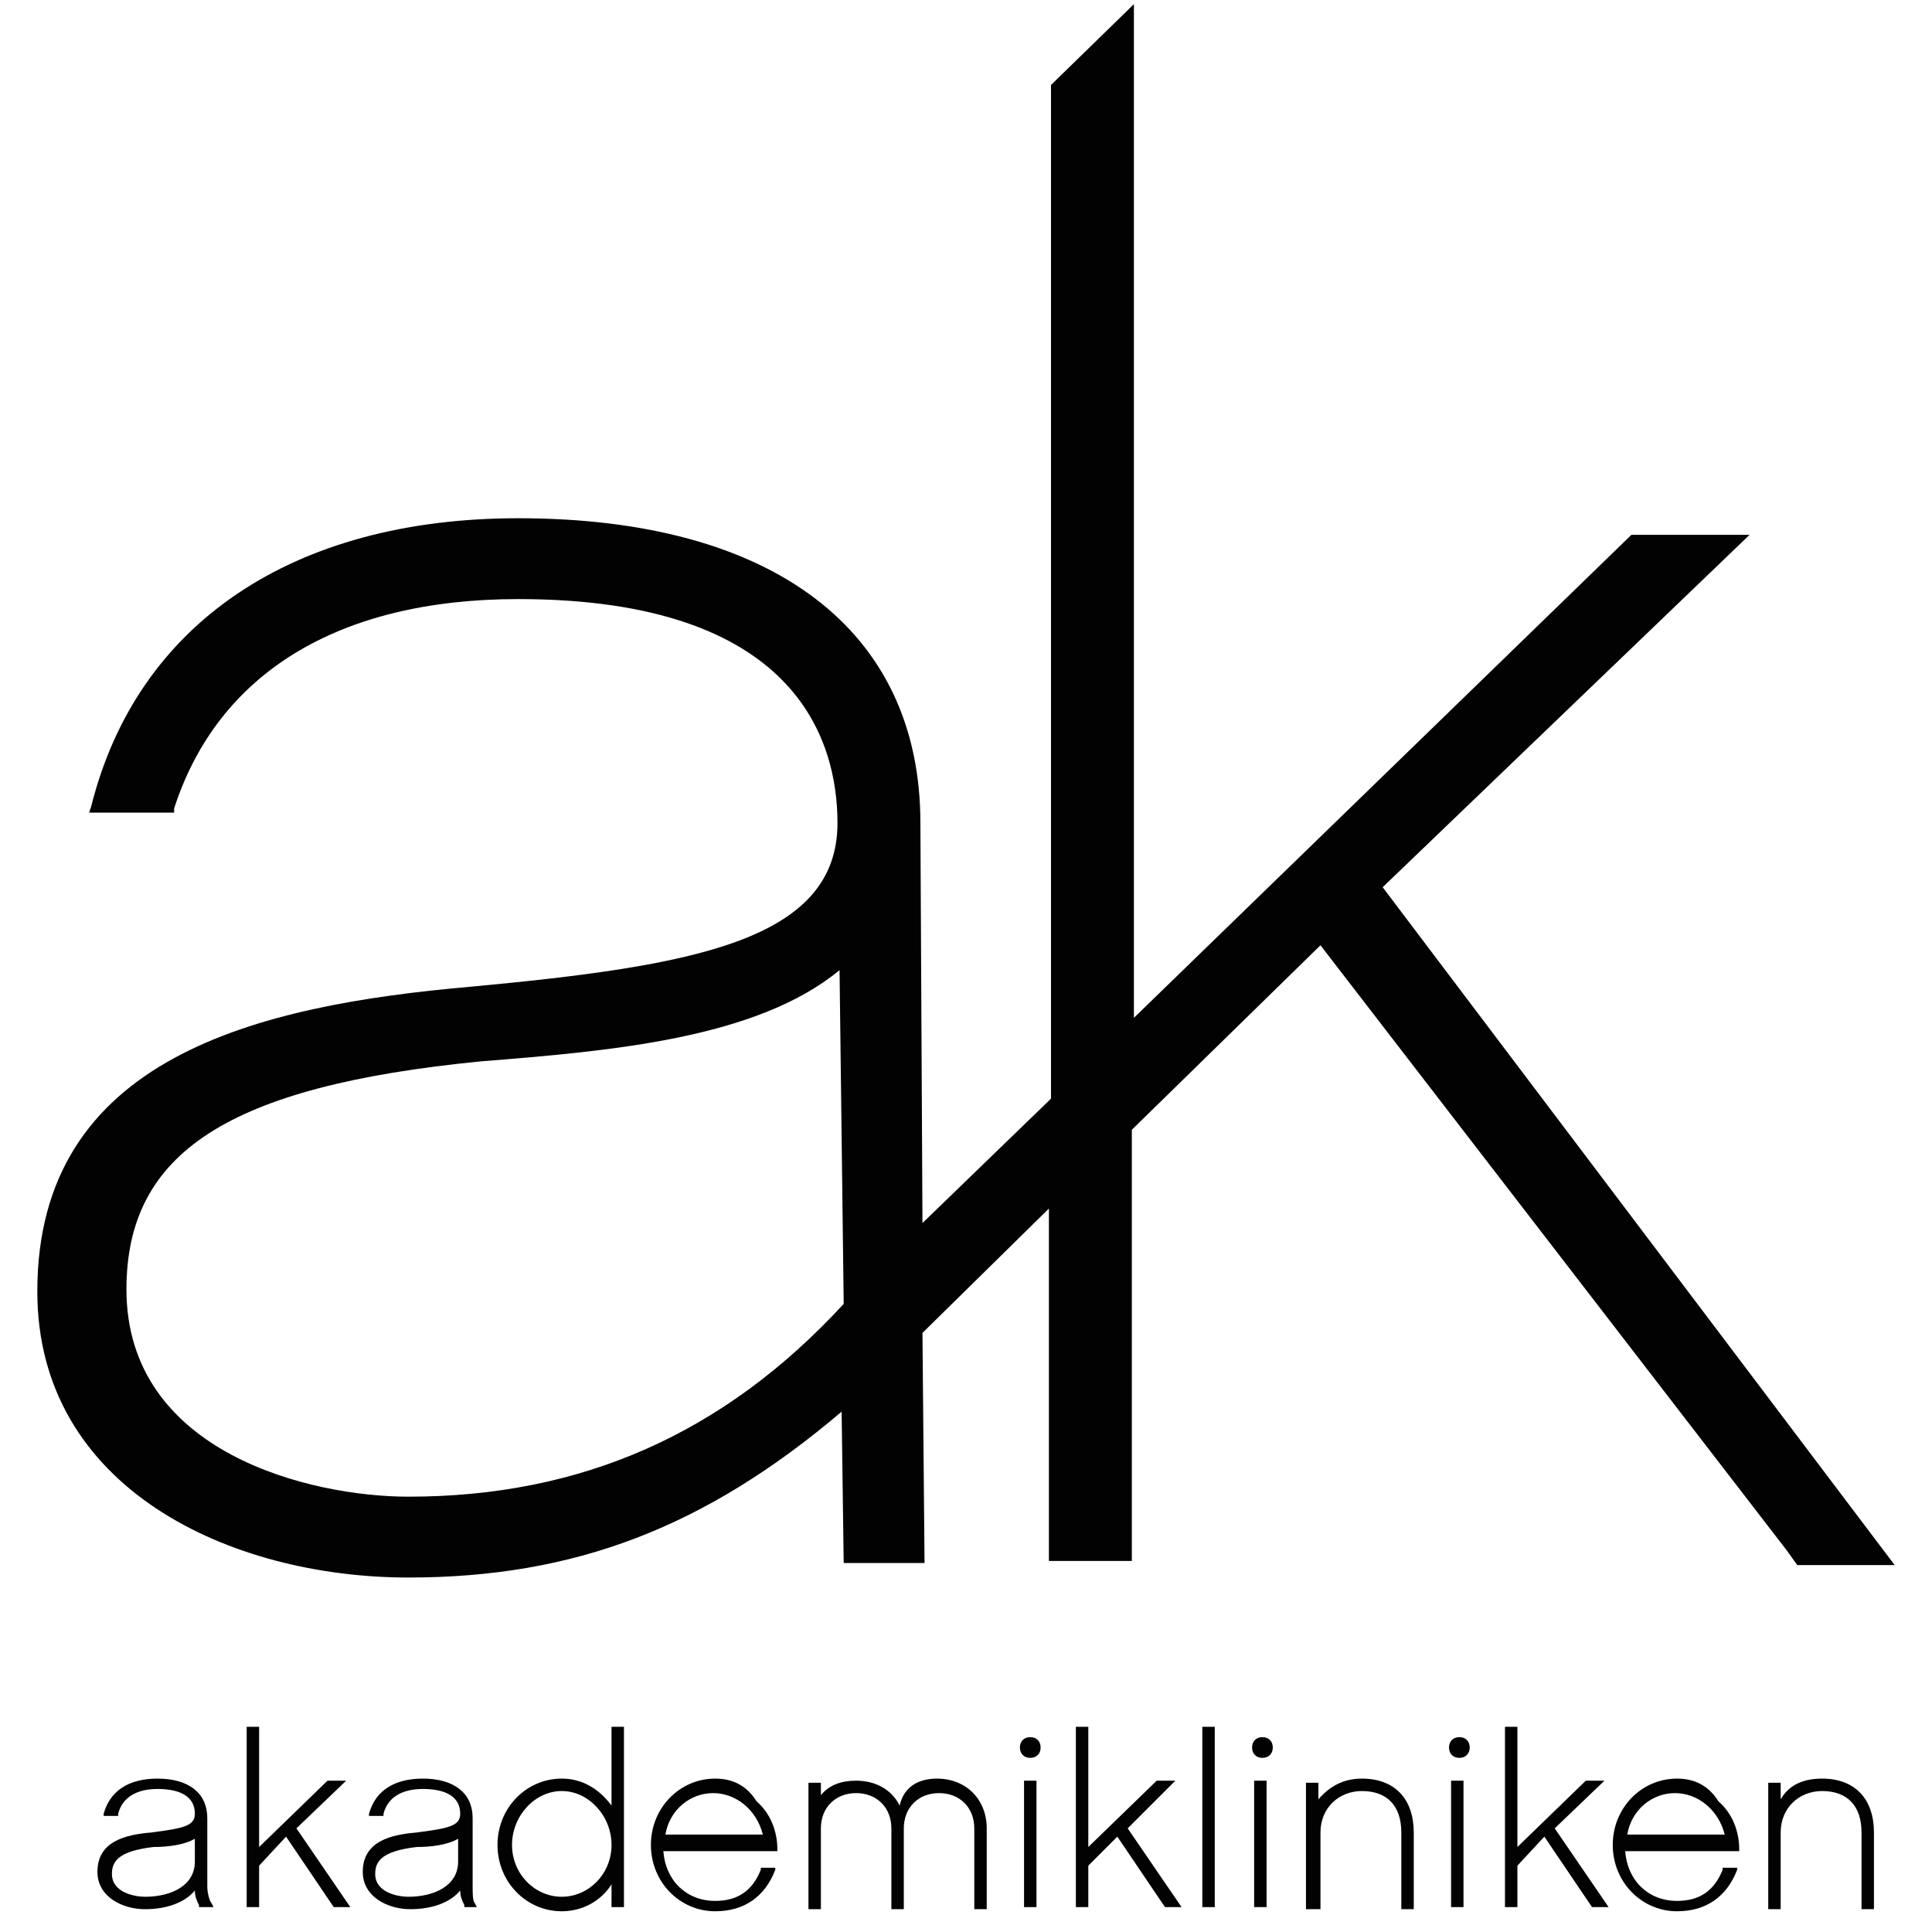 <?xml version="1.0" encoding="utf-8"?>
<!-- Generator: Adobe Illustrator 23.0.2, SVG Export Plug-In . SVG Version: 6.00 Build 0)  -->
<svg version="1.1" id="Layer_1" xmlns="http://www.w3.org/2000/svg" xmlns:xlink="http://www.w3.org/1999/xlink" x="0px" y="0px"
	 viewBox="0 0 93.2 93.2" style="enable-background:new 0 0 93.2 93.2;" xml:space="preserve">
<style type="text/css">
	.st0{fill:#020203;}
</style>
<path class="st0" d="M66.7,42.8l17.7-17h-5.7L54.7,49.1V0.2l-4,3.9V53l-6.2,6l-0.1-19.3C44.4,30.4,37.3,25,25,25
	C14.1,25,6.6,30.1,4.4,38.9l-0.1,0.3h4.1L8.4,39c2.1-6.5,7.9-10.1,16.6-10.1c13.4,0,15.4,6.8,15.4,10.8c0,5.7-7,6.9-17.7,7.9
	C12.4,48.5,1.8,51,1.8,62.3c0,9.5,9.3,13.8,17.9,13.8c8,0,14.3-2.4,20.9-8l0.1,7.3h3.9l-0.1-11.1l6.1-6v17h4V54.5l9.1-8.9l22.5,29.2
	l0.5,0.7h4.7L66.7,42.8z M19.7,72.2c-4.7,0-13.6-2.1-13.6-10c0-6.6,4.9-9.8,17.1-11c6.3-0.5,13.3-1.1,17.3-4.4l0.2,16.1
	C34.9,69.2,28,72.2,19.7,72.2 M49.7,83.8c0.3,0,0.5,0.2,0.5,0.5c0,0.3-0.2,0.5-0.5,0.5c-0.3,0-0.5-0.2-0.5-0.5
	C49.2,84,49.4,83.8,49.7,83.8 M10,91v-3.3c0-1.2-0.9-1.9-2.4-1.9c-1.4,0-2.3,0.6-2.6,1.7l0,0.1h0.7l0-0.1c0.2-0.8,0.9-1.2,1.9-1.2
	c0.8,0,1.8,0.2,1.8,1.2c0,0.6-0.6,0.7-2.1,0.9c-1.2,0.1-2.6,0.4-2.6,1.9c0,1.2,1.2,1.8,2.3,1.8c1,0,1.9-0.3,2.4-0.9
	c0,0.3,0.1,0.5,0.2,0.7l0,0.1h0.7l-0.1-0.2C10.1,91.7,10,91.3,10,91 M9.4,88.7v1.1c0,1.2-1.2,1.7-2.4,1.7c-0.5,0-1.6-0.2-1.6-1.1
	c0-0.6,0.3-1.1,2-1.3C8.1,89.1,8.9,89,9.4,88.7 M14.3,88.2l2.6,3.8h-0.8l-2.3-3.4L12.5,90v2h-0.6v-8.7h0.6v5.8l3.3-3.2h0.9
	L14.3,88.2z M22.8,91v-3.3c0-1.2-0.9-1.9-2.4-1.9c-1.4,0-2.3,0.6-2.6,1.7l0,0.1h0.7l0-0.1c0.2-0.8,0.9-1.2,1.9-1.2
	c0.8,0,1.8,0.2,1.8,1.2c0,0.6-0.6,0.7-2.1,0.9c-1.2,0.1-2.6,0.4-2.6,1.9c0,1.2,1.2,1.8,2.3,1.8c1,0,1.9-0.3,2.4-0.9
	c0,0.3,0.1,0.5,0.2,0.7l0,0.1H23l-0.1-0.2C22.8,91.7,22.8,91.3,22.8,91 M22.1,88.7v1.1c0,1.2-1.2,1.7-2.4,1.7
	c-0.5,0-1.6-0.2-1.6-1.1c0-0.6,0.3-1.1,2-1.3C20.8,89.1,21.6,89,22.1,88.7 M29.5,87.1c-0.6-0.8-1.4-1.3-2.4-1.3
	c-1.7,0-3.1,1.4-3.1,3.2c0,1.8,1.4,3.2,3.1,3.2c1,0,1.9-0.5,2.4-1.3v1.1h0.6v-8.7h-0.6V87.1z M27.1,91.5c-1.3,0-2.4-1.1-2.4-2.5
	c0-1.4,1.1-2.6,2.4-2.6c1.3,0,2.4,1.2,2.4,2.6C29.5,90.4,28.4,91.5,27.1,91.5 M34.5,85.8c-1.7,0-3.1,1.4-3.1,3.2
	c0,1.8,1.4,3.2,3.1,3.2c1.4,0,2.4-0.7,2.9-2l0-0.1h-0.7l0,0.1c-0.4,1-1.1,1.5-2.2,1.5c-1.4,0-2.4-1-2.5-2.4h5.5l0-0.1
	c0-0.8-0.3-1.7-1-2.3C36,86.1,35.3,85.8,34.5,85.8 M32.1,88.5c0.2-1.2,1.2-2,2.3-2c1.1,0,2.1,0.8,2.4,2H32.1z M45.2,85.8
	c1.4,0,2.4,1,2.4,2.4v3.9h-0.6v-3.9c0-1-0.7-1.7-1.7-1.7c-1,0-1.7,0.7-1.7,1.7v3.9h-0.6v-3.9c0-1-0.7-1.7-1.7-1.7
	c-1,0-1.7,0.7-1.7,1.7v3.9h-0.6v-6.1h0.6v0.6c0.4-0.5,1-0.7,1.7-0.7c0.9,0,1.7,0.4,2.1,1.2C43.6,86.2,44.3,85.8,45.2,85.8
	 M49.3,85.9H50v6.1h-0.6V85.9z M60.9,83.8c0.3,0,0.5,0.2,0.5,0.5c0,0.3-0.2,0.5-0.5,0.5c-0.3,0-0.5-0.2-0.5-0.5
	C60.4,84,60.6,83.8,60.9,83.8 M60.5,85.9h0.6v6.1h-0.6V85.9z M70.4,83.8c0.3,0,0.5,0.2,0.5,0.5c0,0.3-0.2,0.5-0.5,0.5
	c-0.3,0-0.5-0.2-0.5-0.5C69.9,84,70.1,83.8,70.4,83.8 M70,85.9h0.6v6.1H70V85.9z M54.4,88.2l2.6,3.8h-0.8l-2.3-3.4L52.5,90v2h-0.6
	v-8.7h0.6v5.8l3.3-3.2h0.9L54.4,88.2z M58,83.3h0.6v8.7H58V83.3z M65.7,85.8c1.6,0,2.5,1,2.5,2.6v3.7h-0.6v-3.7c0-1.3-0.7-2-1.9-2
	c-1.1,0-2,0.8-2,2v3.7H63v-6.1h0.6v0.8C64.2,86.1,64.9,85.8,65.7,85.8 M75,88.2l2.6,3.8h-0.8l-2.3-3.4L73.2,90v2h-0.6v-8.7h0.6v5.8
	l3.3-3.2h0.9L75,88.2z M80.9,85.8c-1.7,0-3.1,1.4-3.1,3.2c0,1.8,1.4,3.2,3.1,3.2c1.4,0,2.4-0.7,2.9-2l0-0.1h-0.7l0,0.1
	c-0.4,1-1.1,1.5-2.2,1.5c-1.4,0-2.4-1-2.5-2.4h5.5l0-0.1c0-0.8-0.3-1.7-1-2.3C82.4,86.1,81.7,85.8,80.9,85.8 M78.5,88.5
	c0.2-1.2,1.2-2,2.3-2c1.1,0,2.1,0.8,2.4,2H78.5z M87.9,85.8c1.6,0,2.5,1,2.5,2.6v3.7h-0.6v-3.7c0-1.3-0.7-2-1.9-2c-1.1,0-2,0.8-2,2
	v3.7h-0.6v-6.1h0.6v0.8C86.3,86.1,87,85.8,87.9,85.8"/>
</svg>
